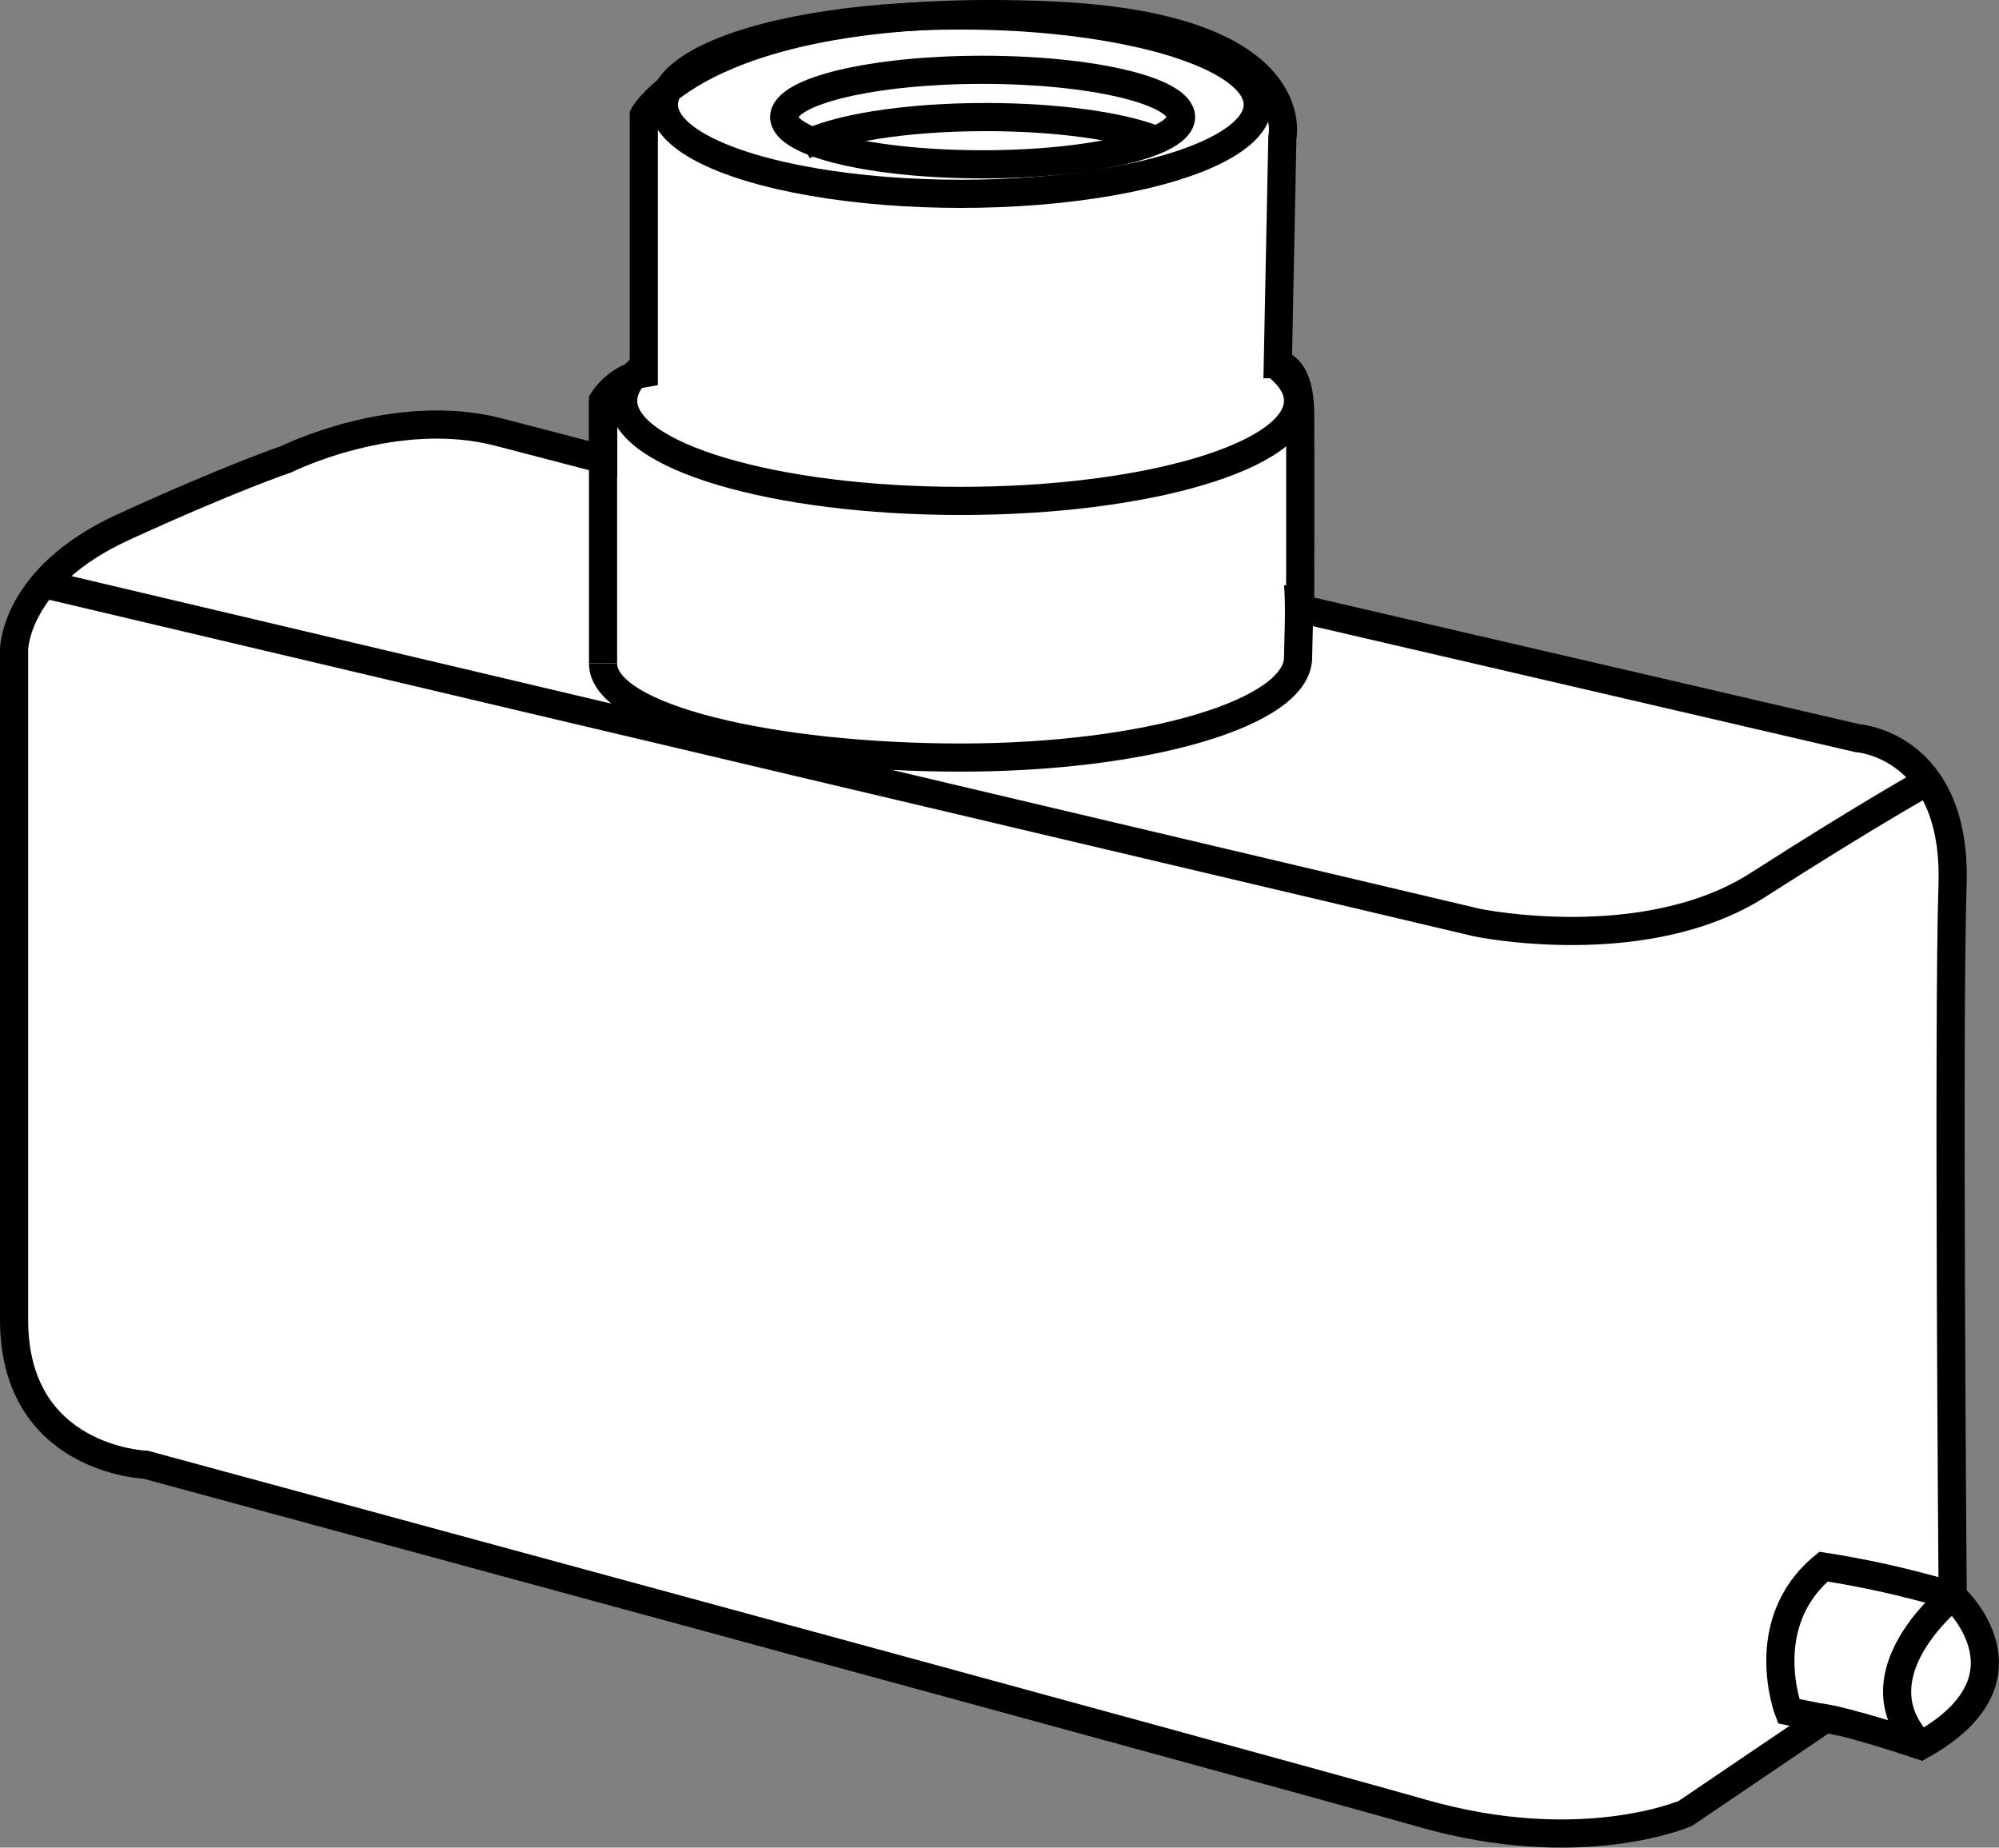 <?xml version="1.0" encoding="iso-8859-1"?>
<!-- Generator: Adobe Illustrator 28.1.0, SVG Export Plug-In . SVG Version: 6.00 Build 0)  -->
<svg version="1.1" id="image" xmlns="http://www.w3.org/2000/svg" xmlns:xlink="http://www.w3.org/1999/xlink" x="0px" y="0px"
	 width="56.8px" height="52.496px" viewBox="0 0 56.8 52.496" enable-background="new 0 0 56.8 52.496" xml:space="preserve">
<rect x="0" y="0" width="56.8" height="52.496" fill="#808080" stroke="none"/>
<path fill="#FFFFFF" stroke="#000000" stroke-width="0.8" stroke-miterlimit="10" d="M4.139,41.616c0,0-3.739-0.129-3.739-4.118
	s0-19.044,0-19.044s0.007-2.059,3.096-3.474S8.128,13.05,8.128,13.05s3.088-1.544,6.048-0.772
	s2.96,0.772,2.96,0.772v-1.673c0,0,0.386-0.643,1.158-0.772c0-3.603,0-7.335,0-7.335s1.781-3.264,11.581-2.831
	C37.145,0.761,36.437,3.914,36.437,3.914l-0.129,6.434c0,0,0.627,0,0.635,1.415c0.008,1.415,0,5.533,0,5.533
	l15.835,3.677c0,0,2.831,0.183,2.702,4.172s0.004,20.202,0.004,20.202s2.569,2.316-0.905,4.246
	c-1.93-0.643-2.702-0.772-2.702-0.772l-3.989,2.702c0,0-2.96,1.287-7.463,0S4.139,41.616,4.139,41.616z"/>
<path fill="none" stroke="#000000" stroke-width="0.8" stroke-miterlimit="10" d="M1.257,16.597l40.713,9.616
	c0,0,4.761,0.991,7.978-1.068s4.814-2.938,4.814-2.938"/>
<ellipse fill="none" stroke="#000000" stroke-width="0.8" stroke-miterlimit="10" cx="27.301" cy="2.973" rx="8.437" ry="2.534"/>
<path fill="none" stroke="#000000" stroke-width="0.8" stroke-miterlimit="10" d="M36.13,10.278
	c0.485,0.341,0.753,0.715,0.753,1.108c0,1.572-4.293,2.846-9.588,2.846s-9.588-1.274-9.588-2.846
	c0-0.343,0.204-0.672,0.579-0.977"/>
<path fill="none" stroke="#000000" stroke-width="0.8" stroke-miterlimit="10" d="M36.884,16.597c0.06,0.699,0,1.688,0,2.081
	c0,1.572-4.293,2.846-9.588,2.846S17.135,20.42,17.135,18.848"/>
<line fill="none" stroke="#000000" stroke-width="0.8" stroke-miterlimit="10" x1="17.135" y1="11.377" x2="17.135" y2="18.848"/>
<ellipse fill="none" stroke="#000000" stroke-width="0.8" stroke-miterlimit="10" cx="27.92" cy="3.326" rx="5.638" ry="1.343"/>
<path fill="none" stroke="#000000" stroke-width="0.8" stroke-miterlimit="10" d="M22.815,4.146
	c0.856-0.482,2.859-0.82,5.195-0.82c2.043,0,3.833,0.259,4.821,0.646"/>
<path fill="none" stroke="#000000" stroke-width="0.8" stroke-miterlimit="10" d="M55.486,45.348c0,0-2.842,2.252-0.905,4.246"
	/>
<path fill="none" stroke="#000000" stroke-width="0.8" stroke-miterlimit="10" d="M52.319,48.922l-1.496-0.303
	c0,0-0.958-2.499,0.991-4.107c2.09,0.322,3.672,0.836,3.672,0.836"/>
</svg>
